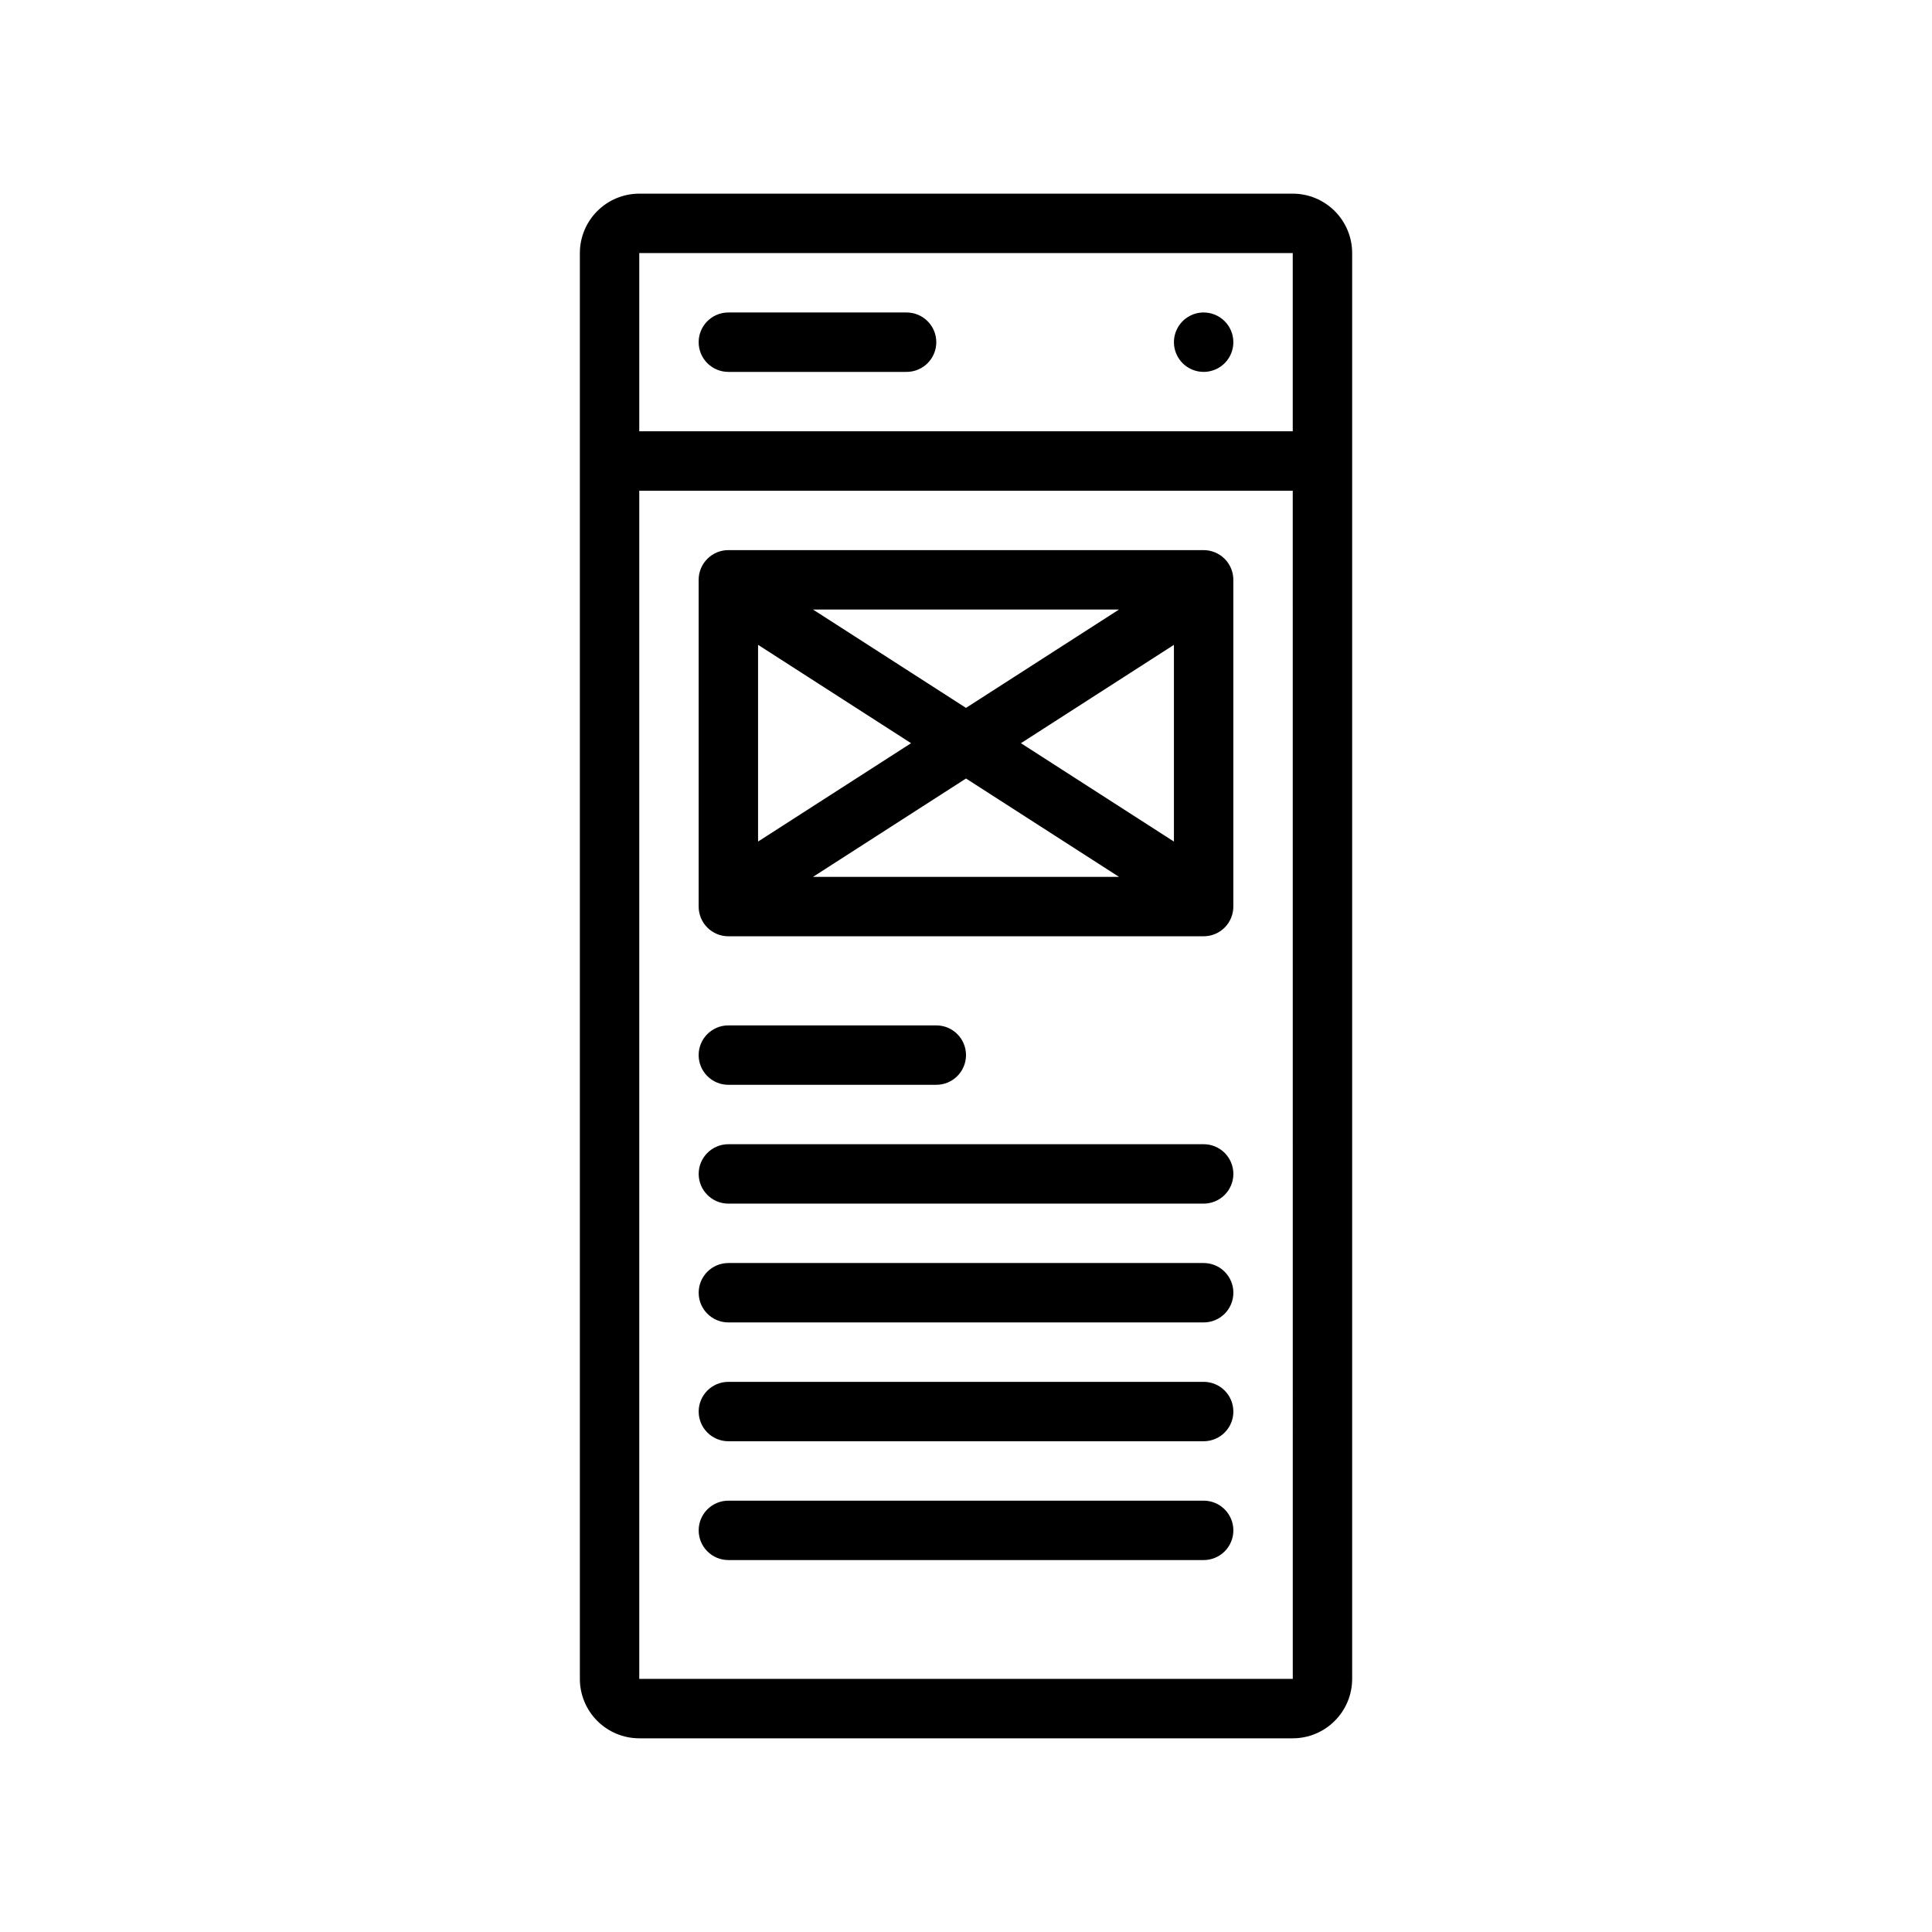 <?xml version="1.0" encoding="UTF-8"?>
<!-- Uploaded to: ICON Repo, www.svgrepo.com, Generator: ICON Repo Mixer Tools -->
<svg fill="#000000" width="800px" height="800px" version="1.1" viewBox="144 144 512 512" xmlns="http://www.w3.org/2000/svg">
 <path d="m486.59 195.32h-173.18c-4.176 0.004-8.176 1.664-11.129 4.617-2.949 2.953-4.609 6.953-4.613 11.129v377.86c0.004 4.176 1.664 8.18 4.613 11.129 2.953 2.953 6.953 4.613 11.129 4.617h173.18c4.176-0.004 8.176-1.664 11.129-4.617 2.953-2.949 4.613-6.953 4.617-11.129v-377.86c-0.004-4.176-1.664-8.176-4.617-11.129s-6.953-4.613-11.129-4.617zm-173.18 15.746h173.18v47.23h-173.18zm0 377.86v-314.88h173.18l0.008 314.88zm157.44-354.24c0 3.184-1.918 6.055-4.859 7.269-2.941 1.219-6.328 0.547-8.578-1.703-2.254-2.254-2.926-5.641-1.707-8.582s4.086-4.859 7.273-4.859c2.086 0 4.09 0.832 5.566 2.309 1.473 1.477 2.305 3.477 2.305 5.566zm-78.723 0c0 2.086-0.828 4.09-2.305 5.566-1.477 1.477-3.477 2.305-5.566 2.305h-47.23c-4.348 0-7.875-3.523-7.875-7.871s3.527-7.875 7.875-7.875h47.23c2.09 0 4.09 0.832 5.566 2.309 1.477 1.477 2.305 3.477 2.305 5.566zm70.848 55.105-125.95-0.004c-4.348 0-7.875 3.527-7.875 7.875v86.59c0 2.09 0.832 4.09 2.309 5.566 1.477 1.477 3.477 2.305 5.566 2.305h125.95c2.086 0 4.09-0.828 5.566-2.305 1.473-1.477 2.305-3.477 2.305-5.566v-86.59c0-2.09-0.832-4.094-2.305-5.566-1.477-1.477-3.481-2.309-5.566-2.309zm-62.977 41.809-40.543-26.066h81.094zm55.105-16.707v52.133l-40.547-26.07zm-69.66 26.062-40.547 26.066v-52.133zm14.559 9.359 40.547 26.066h-81.094zm-70.852 73.297c0-4.348 3.527-7.871 7.875-7.871h55.105-0.004c4.348 0 7.875 3.523 7.875 7.871 0 4.348-3.527 7.875-7.875 7.875h-55.102c-4.348 0-7.875-3.527-7.875-7.875zm141.7 31.488h0.004c0 2.09-0.832 4.09-2.305 5.566-1.477 1.477-3.481 2.309-5.566 2.309h-125.95c-4.348 0-7.875-3.527-7.875-7.875 0-4.348 3.527-7.871 7.875-7.871h125.95c2.086 0 4.09 0.828 5.566 2.305 1.473 1.477 2.305 3.481 2.305 5.566zm0 31.488h0.004c0 2.09-0.832 4.09-2.305 5.566-1.477 1.477-3.481 2.305-5.566 2.305h-125.95c-4.348 0-7.875-3.523-7.875-7.871s3.527-7.871 7.875-7.871h125.95c2.086 0 4.09 0.828 5.566 2.305 1.473 1.477 2.305 3.481 2.305 5.566zm0 31.488h0.004c0 2.09-0.832 4.09-2.305 5.566-1.477 1.477-3.481 2.305-5.566 2.305h-125.95c-4.348 0-7.875-3.523-7.875-7.871s3.527-7.871 7.875-7.871h125.95c2.086 0 4.09 0.828 5.566 2.305 1.473 1.477 2.305 3.481 2.305 5.566zm0 31.488h0.004c0 2.09-0.832 4.09-2.305 5.566-1.477 1.477-3.481 2.305-5.566 2.305h-125.95c-4.348 0-7.875-3.523-7.875-7.871s3.527-7.871 7.875-7.871h125.95c2.086 0 4.09 0.828 5.566 2.305 1.473 1.477 2.305 3.481 2.305 5.566z"/>
</svg>